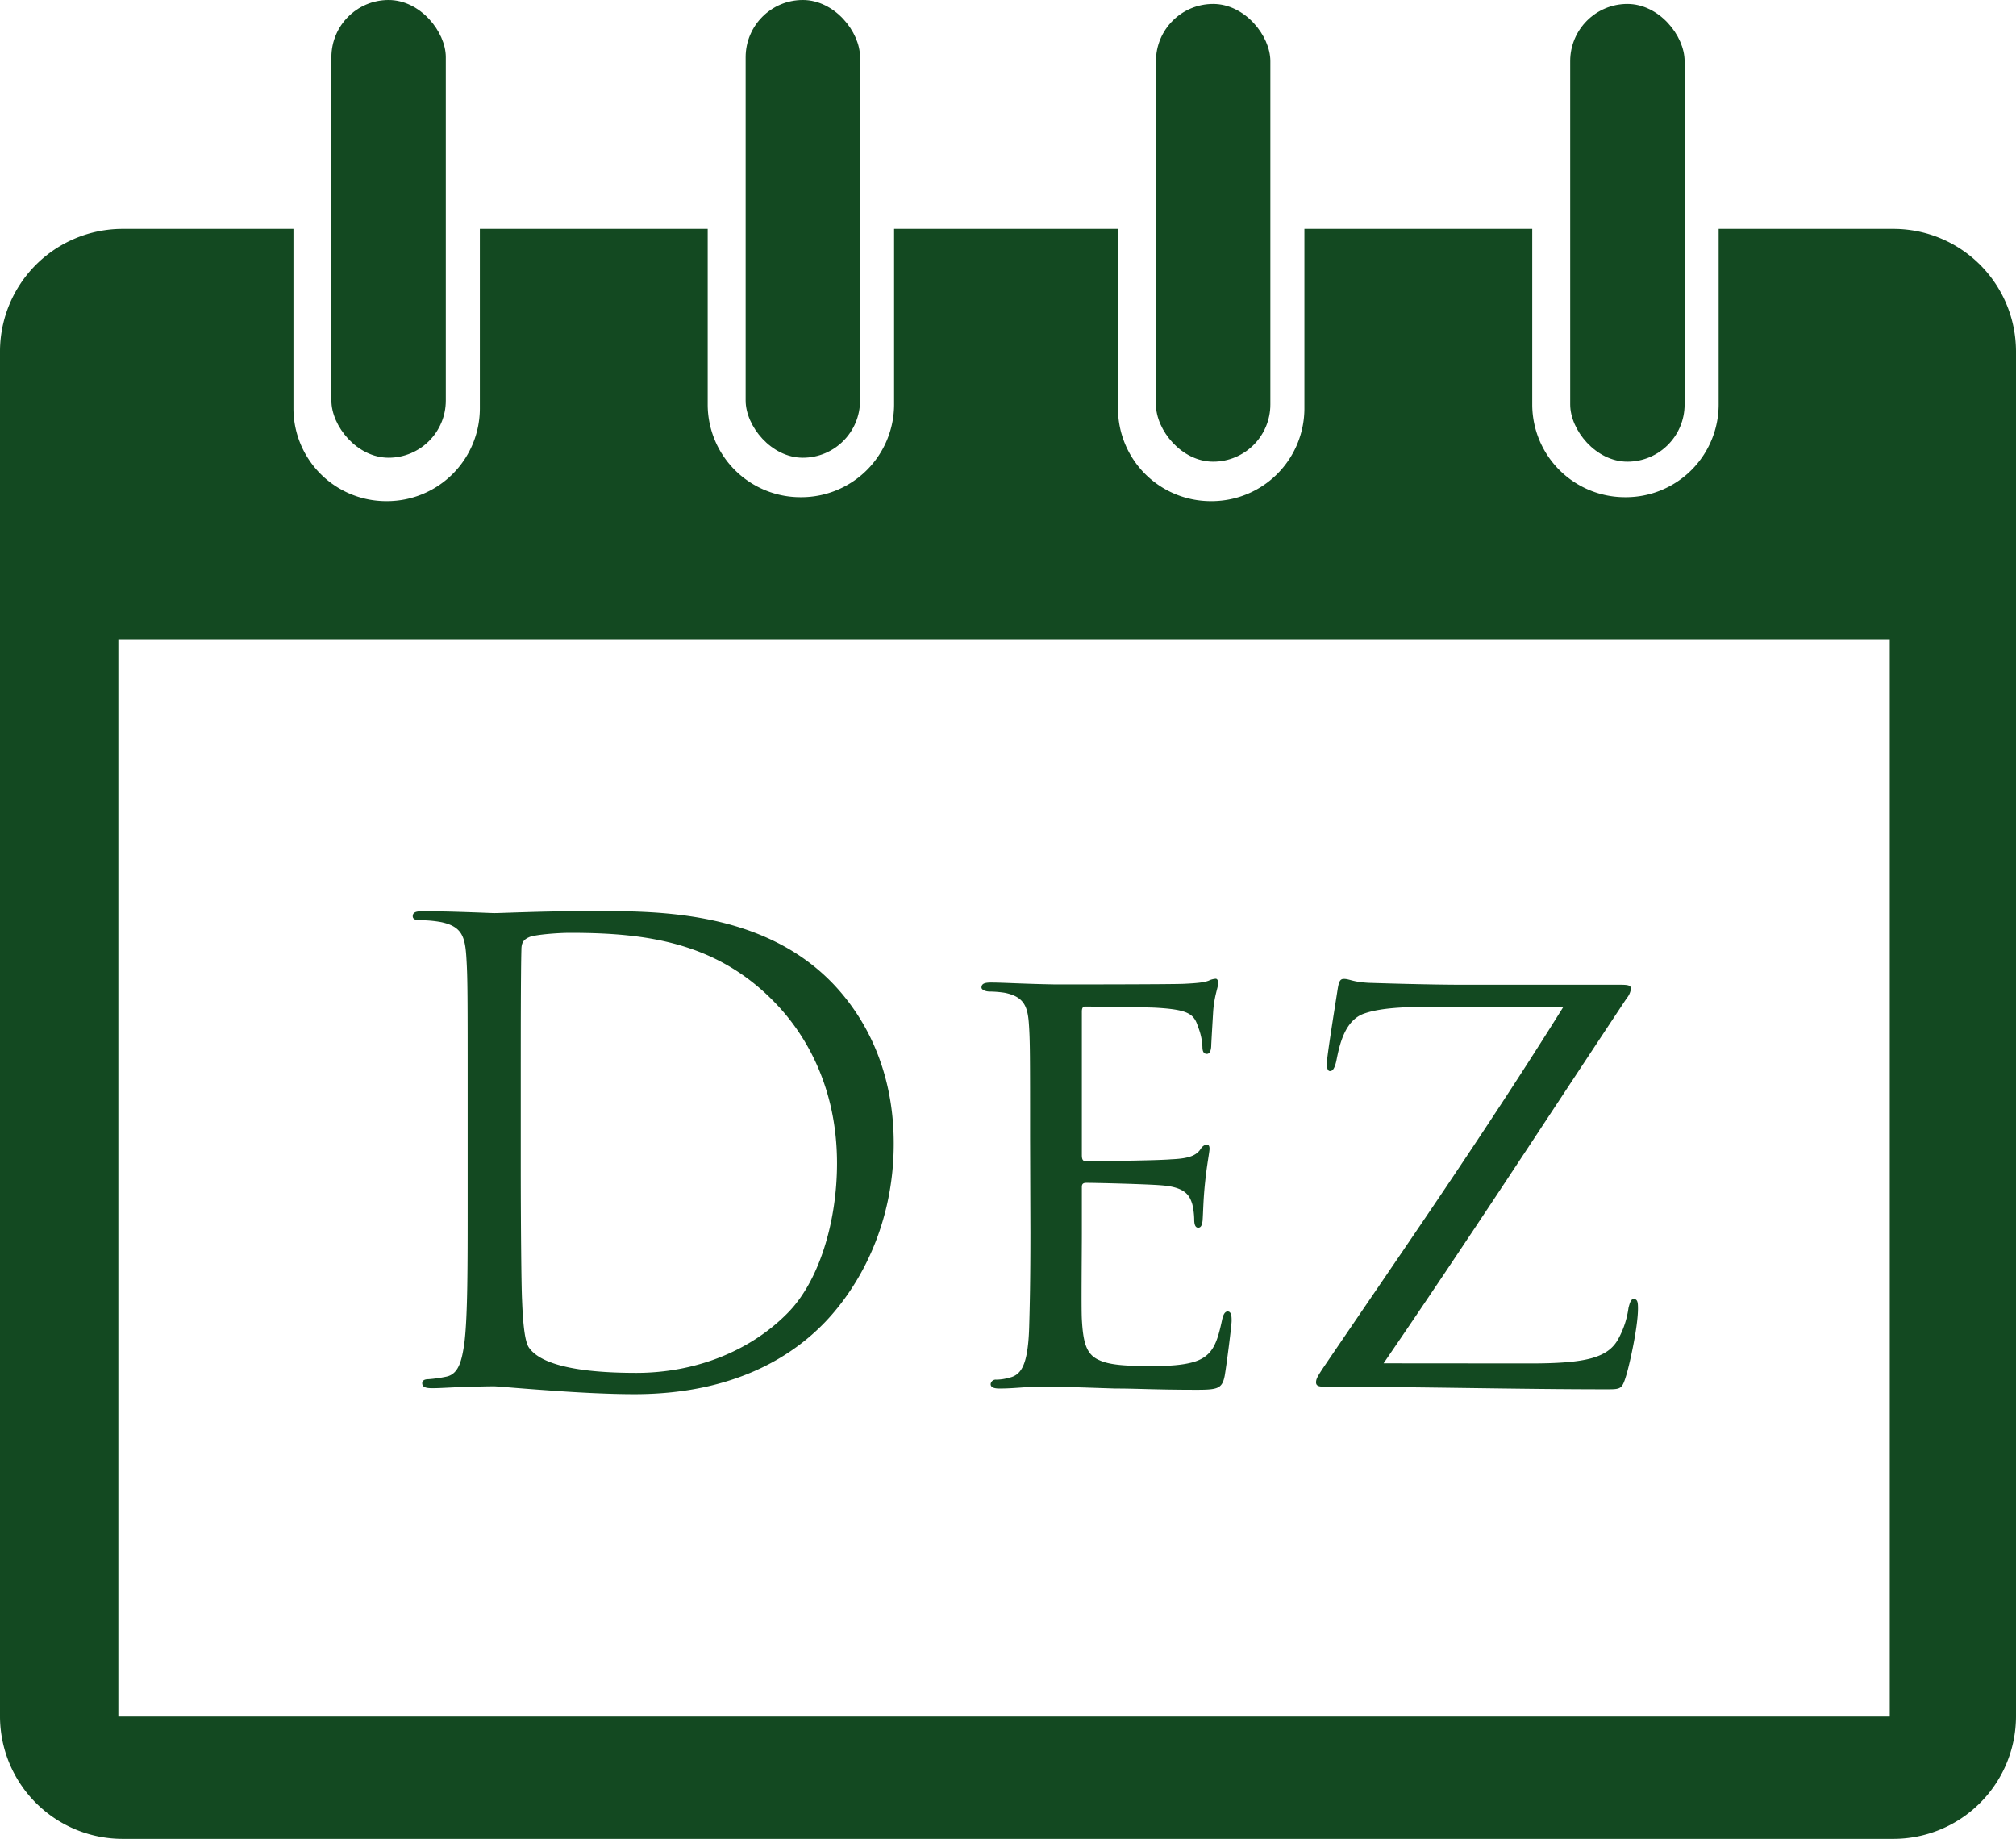 <svg id="944527a4-9c44-49a8-8f13-8ecad25063b1" data-name="Layer 2" xmlns="http://www.w3.org/2000/svg" viewBox="0 0 511 466"><title>dez</title><path d="M492,69H447.63v44.55A23.52,23.52,0,0,1,424.18,137h-.36a23.51,23.51,0,0,1-23.44-23.45V69H342.63v45.55A23.52,23.52,0,0,1,319.18,138h-.36a23.51,23.51,0,0,1-23.44-23.45V69H238.63v44.55A23.52,23.52,0,0,1,215.18,137h-.36a23.51,23.51,0,0,1-23.44-23.45V69H133.63v45.55A23.52,23.52,0,0,1,110.18,138h-.36a23.51,23.51,0,0,1-23.44-23.45V69H43a31.09,31.09,0,0,0-31,31V446a31.09,31.09,0,0,0,31,31H492a31.09,31.09,0,0,0,31-31V100A31.09,31.09,0,0,0,492,69Zm-1,377H42V173H491Z" transform="translate(-12 -11)" fill="#134921"/><g id="1b0fec0a-d9f4-4009-8809-63e1465f5c99" data-name="Layer 3"><rect x="84" width="29" height="116" rx="14.5" ry="14.5" fill="#134921"/><rect x="189" width="29" height="116" rx="14.5" ry="14.5" fill="#134921"/><rect x="293" y="1" width="29" height="116" rx="14.5" ry="14.5" fill="#134921"/><rect x="398" y="1" width="29" height="116" rx="14.5" ry="14.5" fill="#134921"/></g><path d="M130.54,288.35c0-25,0-29.44-.32-34.56-.32-5.44-1.12-8-6.4-9.12a29.92,29.92,0,0,0-5.44-.48c-1.12,0-1.76-.32-1.76-1,0-1,.8-1.28,2.56-1.28,7.2,0,17.28.48,18.08.48,1.92,0,12-.48,21.6-.48,15.84,0,45.12-1.44,64.16,18.24,8,8.32,15.52,21.6,15.52,40.64,0,20.16-8.32,35.68-17.28,45.12-6.88,7.2-21.28,18.4-48.48,18.4-6.88,0-15.36-.48-22.24-1-7-.48-12.48-1-13.28-1-.32,0-3,0-6.4.16-3.2,0-6.88.32-9.28.32-1.76,0-2.56-.32-2.56-1.28,0-.48.32-1,1.6-1a33.48,33.48,0,0,0,4.48-.64c3.2-.64,4-4.16,4.64-8.8.8-6.72.8-19.36.8-34.72ZM144,305.63c0,17,.16,31.68.32,34.72.16,4,.48,10.4,1.76,12.16,2.08,3,8.32,6.4,27.2,6.4,14.88,0,28.64-5.44,38.08-14.88,8.32-8.16,12.8-23.52,12.8-38.24,0-20.32-8.8-33.44-15.36-40.32-15-15.84-33.28-18.08-52.32-18.08-3.2,0-9.12.48-10.4,1.12-1.44.64-1.92,1.44-1.92,3.2-.16,5.44-.16,21.76-.16,34.08Z" transform="translate(-12 -11)" fill="#134921"/><path d="M273.1,299.39c0-21,0-24.8-.32-29.12-.32-4.48-1.44-6.72-6.08-7.68a26.55,26.55,0,0,0-3.84-.32c-1.12,0-2.08-.48-2.08-1,0-1,.8-1.28,2.4-1.28,3.2,0,7.52.32,16.48.48.8,0,29.28,0,32.48-.16s5-.32,6.24-.8a4.86,4.86,0,0,1,1.76-.48c.32,0,.64.32.64,1.12,0,1-1,3.2-1.28,7.2-.16,2.72-.32,5.28-.48,8.32,0,1.44-.32,2.4-1.12,2.4s-1.12-.64-1.12-1.76a15.29,15.29,0,0,0-1.12-5.12c-1-3.2-2.4-4.32-10.4-4.8-2.08-.16-17.92-.32-18.24-.32-.48,0-.8.32-.8,1.28v36.32c0,1,.16,1.6,1,1.6,1.92,0,18.24-.16,21.6-.48,3.68-.16,6.08-.64,7.36-2.4.64-1,1.12-1.28,1.76-1.28.32,0,.64.16.64,1s-.64,3.84-1.12,8.48c-.48,4.48-.48,7.68-.64,9.76-.16,1.28-.48,1.76-1.12,1.76-.8,0-1-1-1-2.08a17.93,17.93,0,0,0-.48-3.84c-.64-2.08-1.6-4.32-7.68-4.8-3.68-.32-16.64-.64-19.2-.64-1,0-1.12.48-1.12,1.12v11.68c0,5-.16,19,0,21.76.32,5.92,1.12,9,4.48,10.4,2.4,1.12,6.24,1.44,11.68,1.44,3,0,8.16.16,12.16-1,4.8-1.44,5.92-4.64,7.2-10.56.32-1.6.8-2.24,1.44-2.24,1,0,1,1.44,1,2.4,0,1.12-1.28,11.2-1.76,13.92-.64,3.2-1.76,3.52-7,3.52-10.56,0-15-.32-20.64-.32-5.6-.16-13-.48-18.88-.48-3.68,0-6.72.48-10.56.48-1.44,0-2.24-.32-2.24-1.12a1.29,1.29,0,0,1,1.44-1.12,12,12,0,0,0,3.2-.48c2.88-.64,4.8-2.72,5.12-12.64.16-5.44.32-12,.32-24.16Z" transform="translate(-12 -11)" fill="#134921"/><path d="M399.82,356.51c14.4,0,20-1.44,22.56-6.56a22.6,22.6,0,0,0,2.4-7.52c.32-1.28.64-2.24,1.28-2.24,1,0,1.12.8,1.12,2.4,0,4.48-1.92,13.28-2.88,16.64-1.12,3.68-1.28,3.84-4.8,3.84-23.52,0-46.24-.64-71.36-.64-1.76,0-2.56-.16-2.56-1.12,0-.8.32-1.44,1.92-3.84,21-30.88,41.44-60.32,60.8-91.36H379c-8.64,0-16.32,0-21.28,1.76s-6.24,8.16-7,12c-.48,2.08-1,2.56-1.6,2.56s-.8-.8-.8-1.92c0-1.76,2.08-14.56,2.72-18.72.32-2.08.64-2.72,1.6-2.72,1.44,0,2.24.8,6.4,1,15.2.48,22.24.48,24.16.48h39c2.08,0,3.2,0,3.2,1A4.72,4.72,0,0,1,424.3,264c-21.12,31.84-40.32,61.44-61.6,92.48Z" transform="translate(-12 -11)" fill="#134921"/></svg>